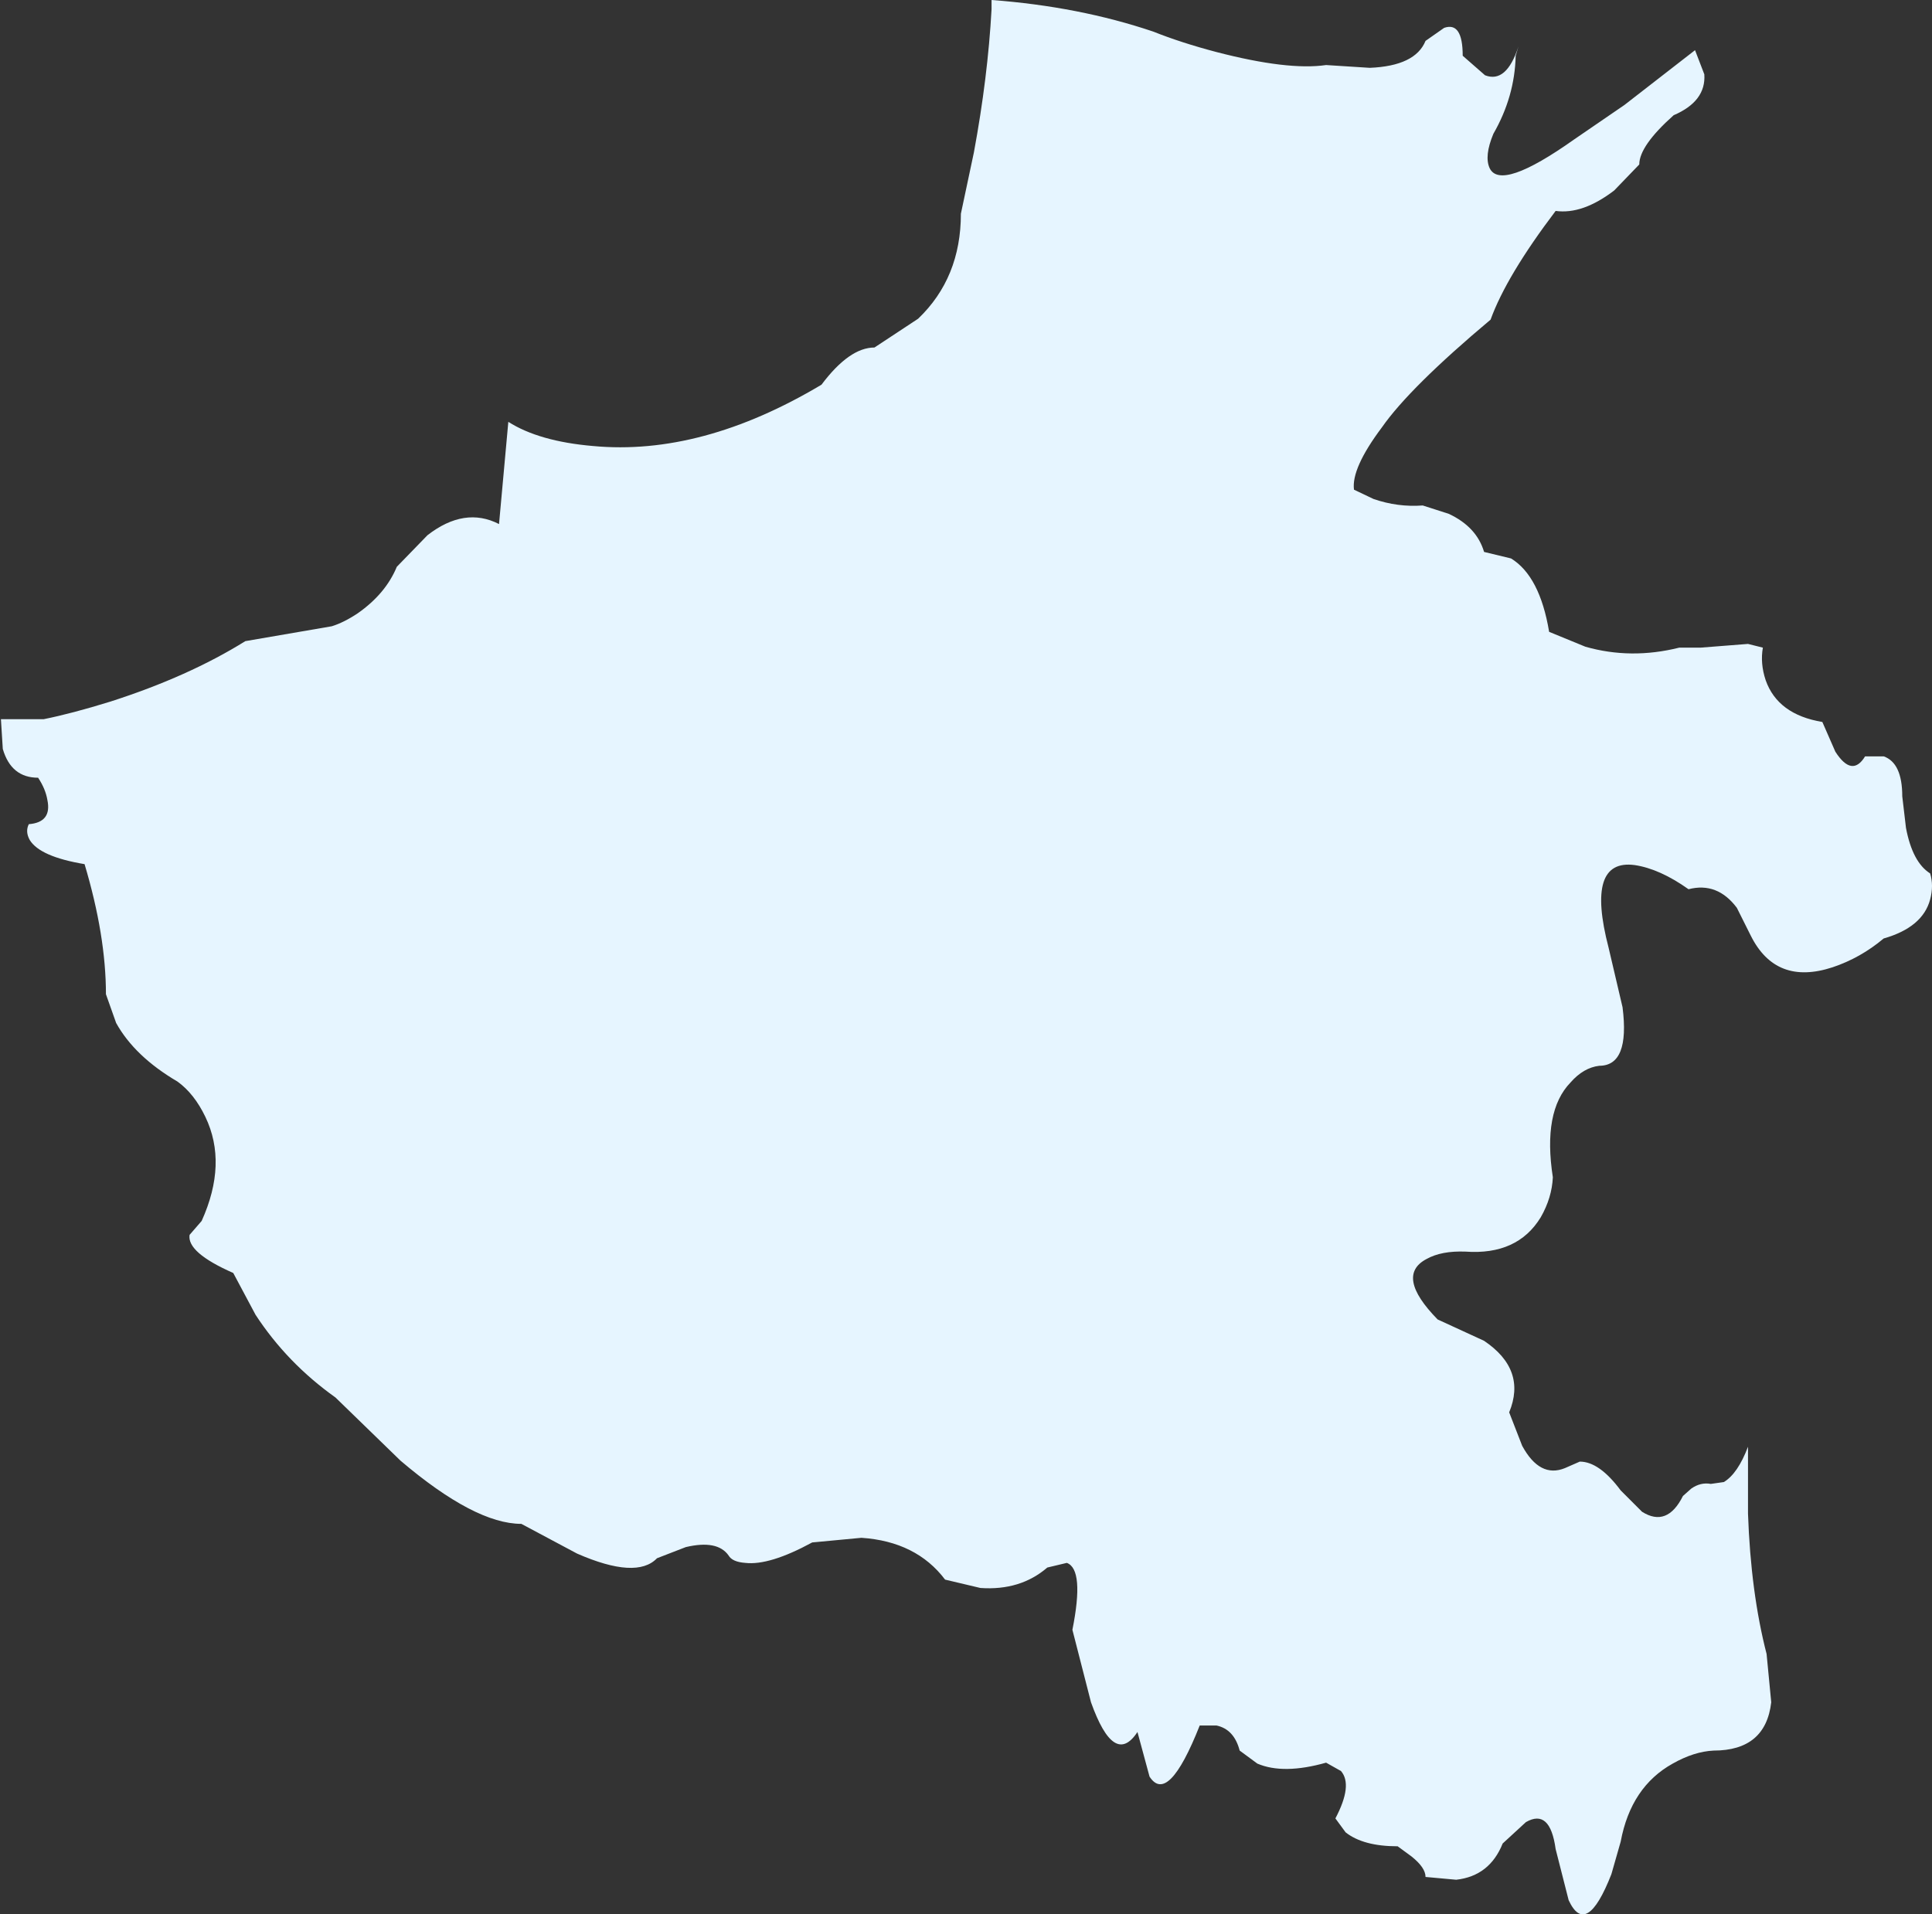 <?xml version="1.0" encoding="UTF-8" standalone="no"?>
<svg xmlns:xlink="http://www.w3.org/1999/xlink" height="103.0px" width="103.95px" xmlns="http://www.w3.org/2000/svg">
  <rect width="100%" height="100%" fill="#333333" stroke="none"/>
  <g transform="matrix(1.0, 0.0, 0.0, 1.0, 51.75, 51.5)">
    <path d="M1.6 -51.5 Q6.3 -51.15 10.3 -49.8 11.8 -49.2 13.7 -48.7 17.55 -47.7 19.6 -48.0 L21.95 -47.85 Q24.4 -47.95 24.95 -49.3 L25.95 -50.0 Q26.95 -50.35 26.95 -48.5 L28.15 -47.45 Q29.3 -47.0 29.95 -49.0 L29.8 -48.5 Q29.75 -46.3 28.6 -44.3 28.1 -43.1 28.4 -42.45 29.0 -41.2 32.95 -44.0 L35.65 -45.85 39.45 -48.8 39.95 -47.5 Q40.05 -46.05 38.3 -45.3 36.45 -43.65 36.45 -42.65 L35.1 -41.25 Q33.4 -39.95 31.95 -40.15 29.3 -36.65 28.45 -34.3 24.1 -30.65 22.6 -28.5 20.95 -26.3 21.1 -25.15 L22.15 -24.65 Q23.45 -24.2 24.8 -24.3 L26.2 -23.85 Q27.7 -23.15 28.1 -21.8 L29.55 -21.45 Q31.1 -20.5 31.6 -17.5 L33.55 -16.7 Q36.0 -16.0 38.6 -16.65 L39.75 -16.65 42.3 -16.85 43.1 -16.65 Q42.95 -15.8 43.25 -14.9 43.9 -13.05 46.3 -12.65 L47.0 -11.05 Q47.9 -9.65 48.6 -10.8 L49.6 -10.8 Q50.6 -10.45 50.6 -8.65 L50.8 -6.95 Q51.15 -5.1 52.1 -4.5 52.3 -3.85 52.1 -3.1 51.7 -1.6 49.6 -1.0 48.35 0.05 46.85 0.55 43.8 1.55 42.45 -1.15 L41.7 -2.65 Q40.65 -4.05 39.1 -3.65 37.55 -4.75 36.2 -4.95 33.55 -5.3 34.8 -0.5 L35.55 2.7 Q35.95 5.85 34.3 5.85 33.45 5.95 32.75 6.75 31.25 8.3 31.8 11.85 31.75 12.95 31.15 14.0 29.9 16.05 27.1 15.85 25.8 15.8 25.0 16.25 23.3 17.15 25.6 19.5 L28.1 20.65 Q30.4 22.2 29.45 24.5 L30.15 26.3 Q31.1 28.05 32.45 27.5 L33.25 27.15 Q34.3 27.15 35.45 28.7 L36.6 29.85 Q37.95 30.7 38.8 29.0 L39.25 28.6 Q39.75 28.25 40.3 28.35 L41.0 28.25 Q41.75 27.8 42.3 26.35 L42.3 29.95 Q42.45 34.2 43.3 37.5 L43.55 40.1 Q43.25 42.7 40.45 42.7 39.4 42.75 38.25 43.4 36.0 44.65 35.45 47.6 L34.95 49.35 Q33.6 52.8 32.65 50.75 L31.95 48.0 Q31.65 45.8 30.35 46.55 L29.1 47.7 Q28.4 49.45 26.6 49.65 L24.95 49.5 Q24.95 49.0 24.2 48.4 L23.45 47.85 Q21.6 47.85 20.65 47.1 L20.1 46.35 Q21.05 44.55 20.4 43.8 L19.6 43.35 Q17.3 44.0 15.9 43.4 L14.95 42.7 Q14.65 41.55 13.7 41.35 L12.8 41.35 Q11.1 45.65 10.1 44.1 L9.45 41.7 Q8.2 43.6 6.95 40.1 L5.95 36.2 Q6.6 32.95 5.65 32.6 L4.6 32.85 Q3.15 34.1 1.0 33.95 L-0.9 33.5 Q-2.45 31.45 -5.4 31.25 L-8.05 31.5 Q-10.35 32.75 -11.65 32.6 -12.35 32.55 -12.55 32.2 -13.15 31.35 -14.85 31.75 L-16.4 32.35 Q-17.5 33.5 -20.7 32.1 L-23.7 30.5 Q-26.2 30.5 -30.2 27.1 L-33.7 23.7 Q-36.3 21.85 -38.0 19.25 L-39.2 17.0 Q-41.7 15.9 -41.55 14.95 L-40.9 14.2 Q-39.5 11.1 -40.7 8.6 -41.3 7.35 -42.2 6.7 -44.5 5.35 -45.5 3.55 L-46.05 2.0 Q-46.05 -1.15 -47.2 -5.0 -49.6 -5.4 -50.15 -6.3 -50.4 -6.75 -50.2 -7.15 -48.95 -7.25 -49.2 -8.45 -49.3 -9.05 -49.7 -9.65 -51.15 -9.65 -51.6 -11.2 L-51.7 -12.8 -49.4 -12.8 Q-47.9 -13.1 -45.8 -13.75 -41.6 -15.1 -38.55 -17.0 L-33.9 -17.8 Q-33.25 -18.0 -32.5 -18.5 -31.0 -19.55 -30.4 -21.0 L-28.75 -22.7 Q-26.75 -24.25 -24.9 -23.3 L-24.4 -28.8 Q-22.75 -27.75 -19.85 -27.5 -14.0 -26.95 -7.55 -30.8 -6.05 -32.8 -4.7 -32.8 L-2.35 -34.35 Q-0.05 -36.55 -0.05 -40.0 L0.65 -43.3 Q1.4 -47.35 1.6 -51.0 L1.6 -51.5" fill="#e6f5ff" fill-rule="evenodd" stroke="none"/>
  </g>
</svg>
